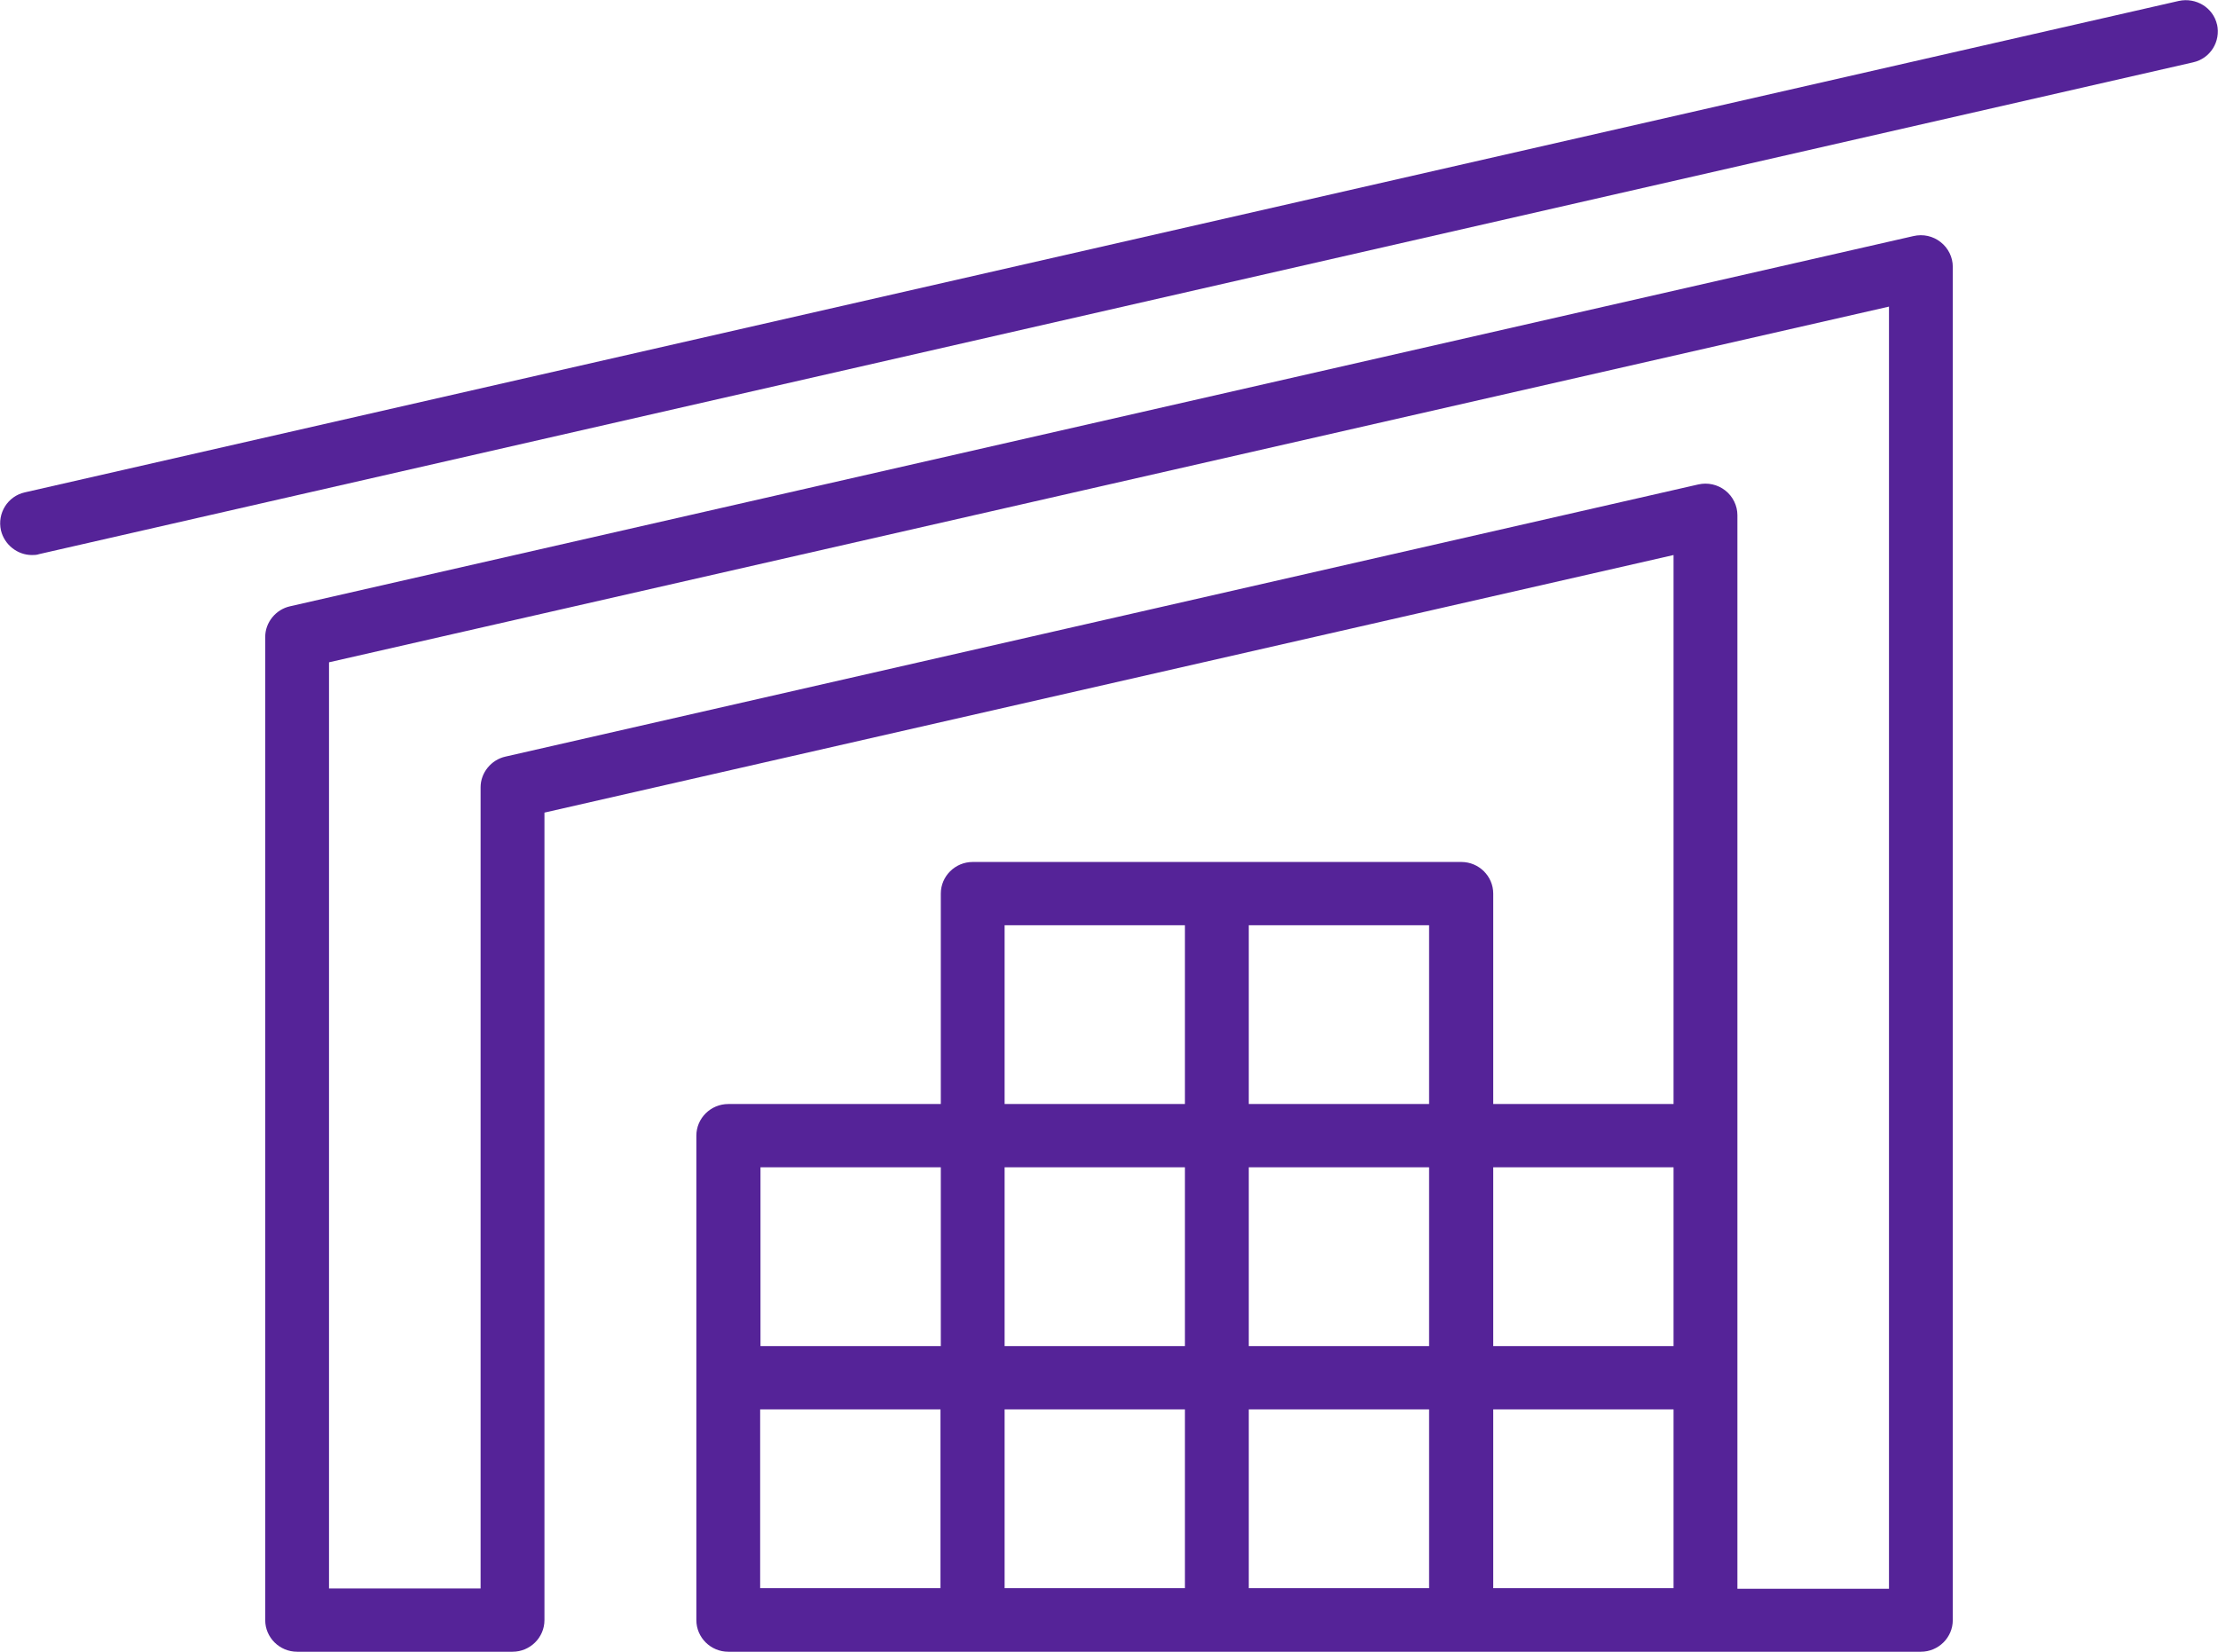<svg xmlns="http://www.w3.org/2000/svg" width="47" height="35" viewBox="0 0 47 35" fill="none"><g clip-path="url(#clip0_242_50)"><path d="M40.704 35C41.076 35 41.38 34.699 41.38 34.33V5.653C41.38 5.451 41.285 5.257 41.123 5.13C40.961 5.002 40.751 4.955 40.548 5.002L6.147 12.847C5.843 12.914 5.62 13.189 5.62 13.497V34.33C5.62 34.699 5.924 35 6.296 35H10.861C11.233 35 11.537 34.699 11.537 34.33V17.219L35.463 11.761V23.394H31.642V18.935C31.642 18.566 31.338 18.265 30.966 18.265H20.612C20.24 18.265 19.936 18.566 19.936 18.935V23.394H15.432C15.06 23.394 14.756 23.696 14.756 24.064V34.33C14.756 34.699 15.06 35 15.432 35H40.704ZM35.463 28.523H31.642V24.735H35.463V28.523ZM35.463 29.864V33.653H31.642V29.864H35.463ZM21.288 24.735H25.109V28.523H21.288V24.735ZM25.109 29.864V33.653H21.288V29.864H25.109ZM26.462 24.735H30.283V28.523H26.462V24.735ZM30.283 23.394H26.462V19.606H30.283V23.394ZM21.288 19.606H25.109V23.394H21.288V19.606ZM19.936 24.735V28.523H16.115V24.735H19.936ZM16.108 29.864H19.929V33.653H16.108V29.864ZM26.462 29.864H30.283V33.653H26.462V29.864ZM36.816 24.064V10.916C36.816 10.715 36.721 10.52 36.559 10.393C36.396 10.266 36.187 10.219 35.984 10.266L10.712 16.032C10.408 16.099 10.184 16.374 10.184 16.682V33.659H6.972V14.034L40.028 6.497V33.666H36.816V24.071V24.064Z" fill="#552398"></path><path d="M46.98 0.523C46.898 0.161 46.533 -0.06 46.168 0.02L0.527 10.433C0.162 10.514 -0.061 10.876 0.02 11.238C0.094 11.546 0.372 11.761 0.676 11.761C0.723 11.761 0.777 11.761 0.832 11.741L46.472 1.321C46.837 1.241 47.061 0.879 46.98 0.517V0.523Z" fill="#552398"></path></g><defs><clipPath id="clip0_242_50"><rect width="47" height="35" fill="white"></rect></clipPath></defs></svg>